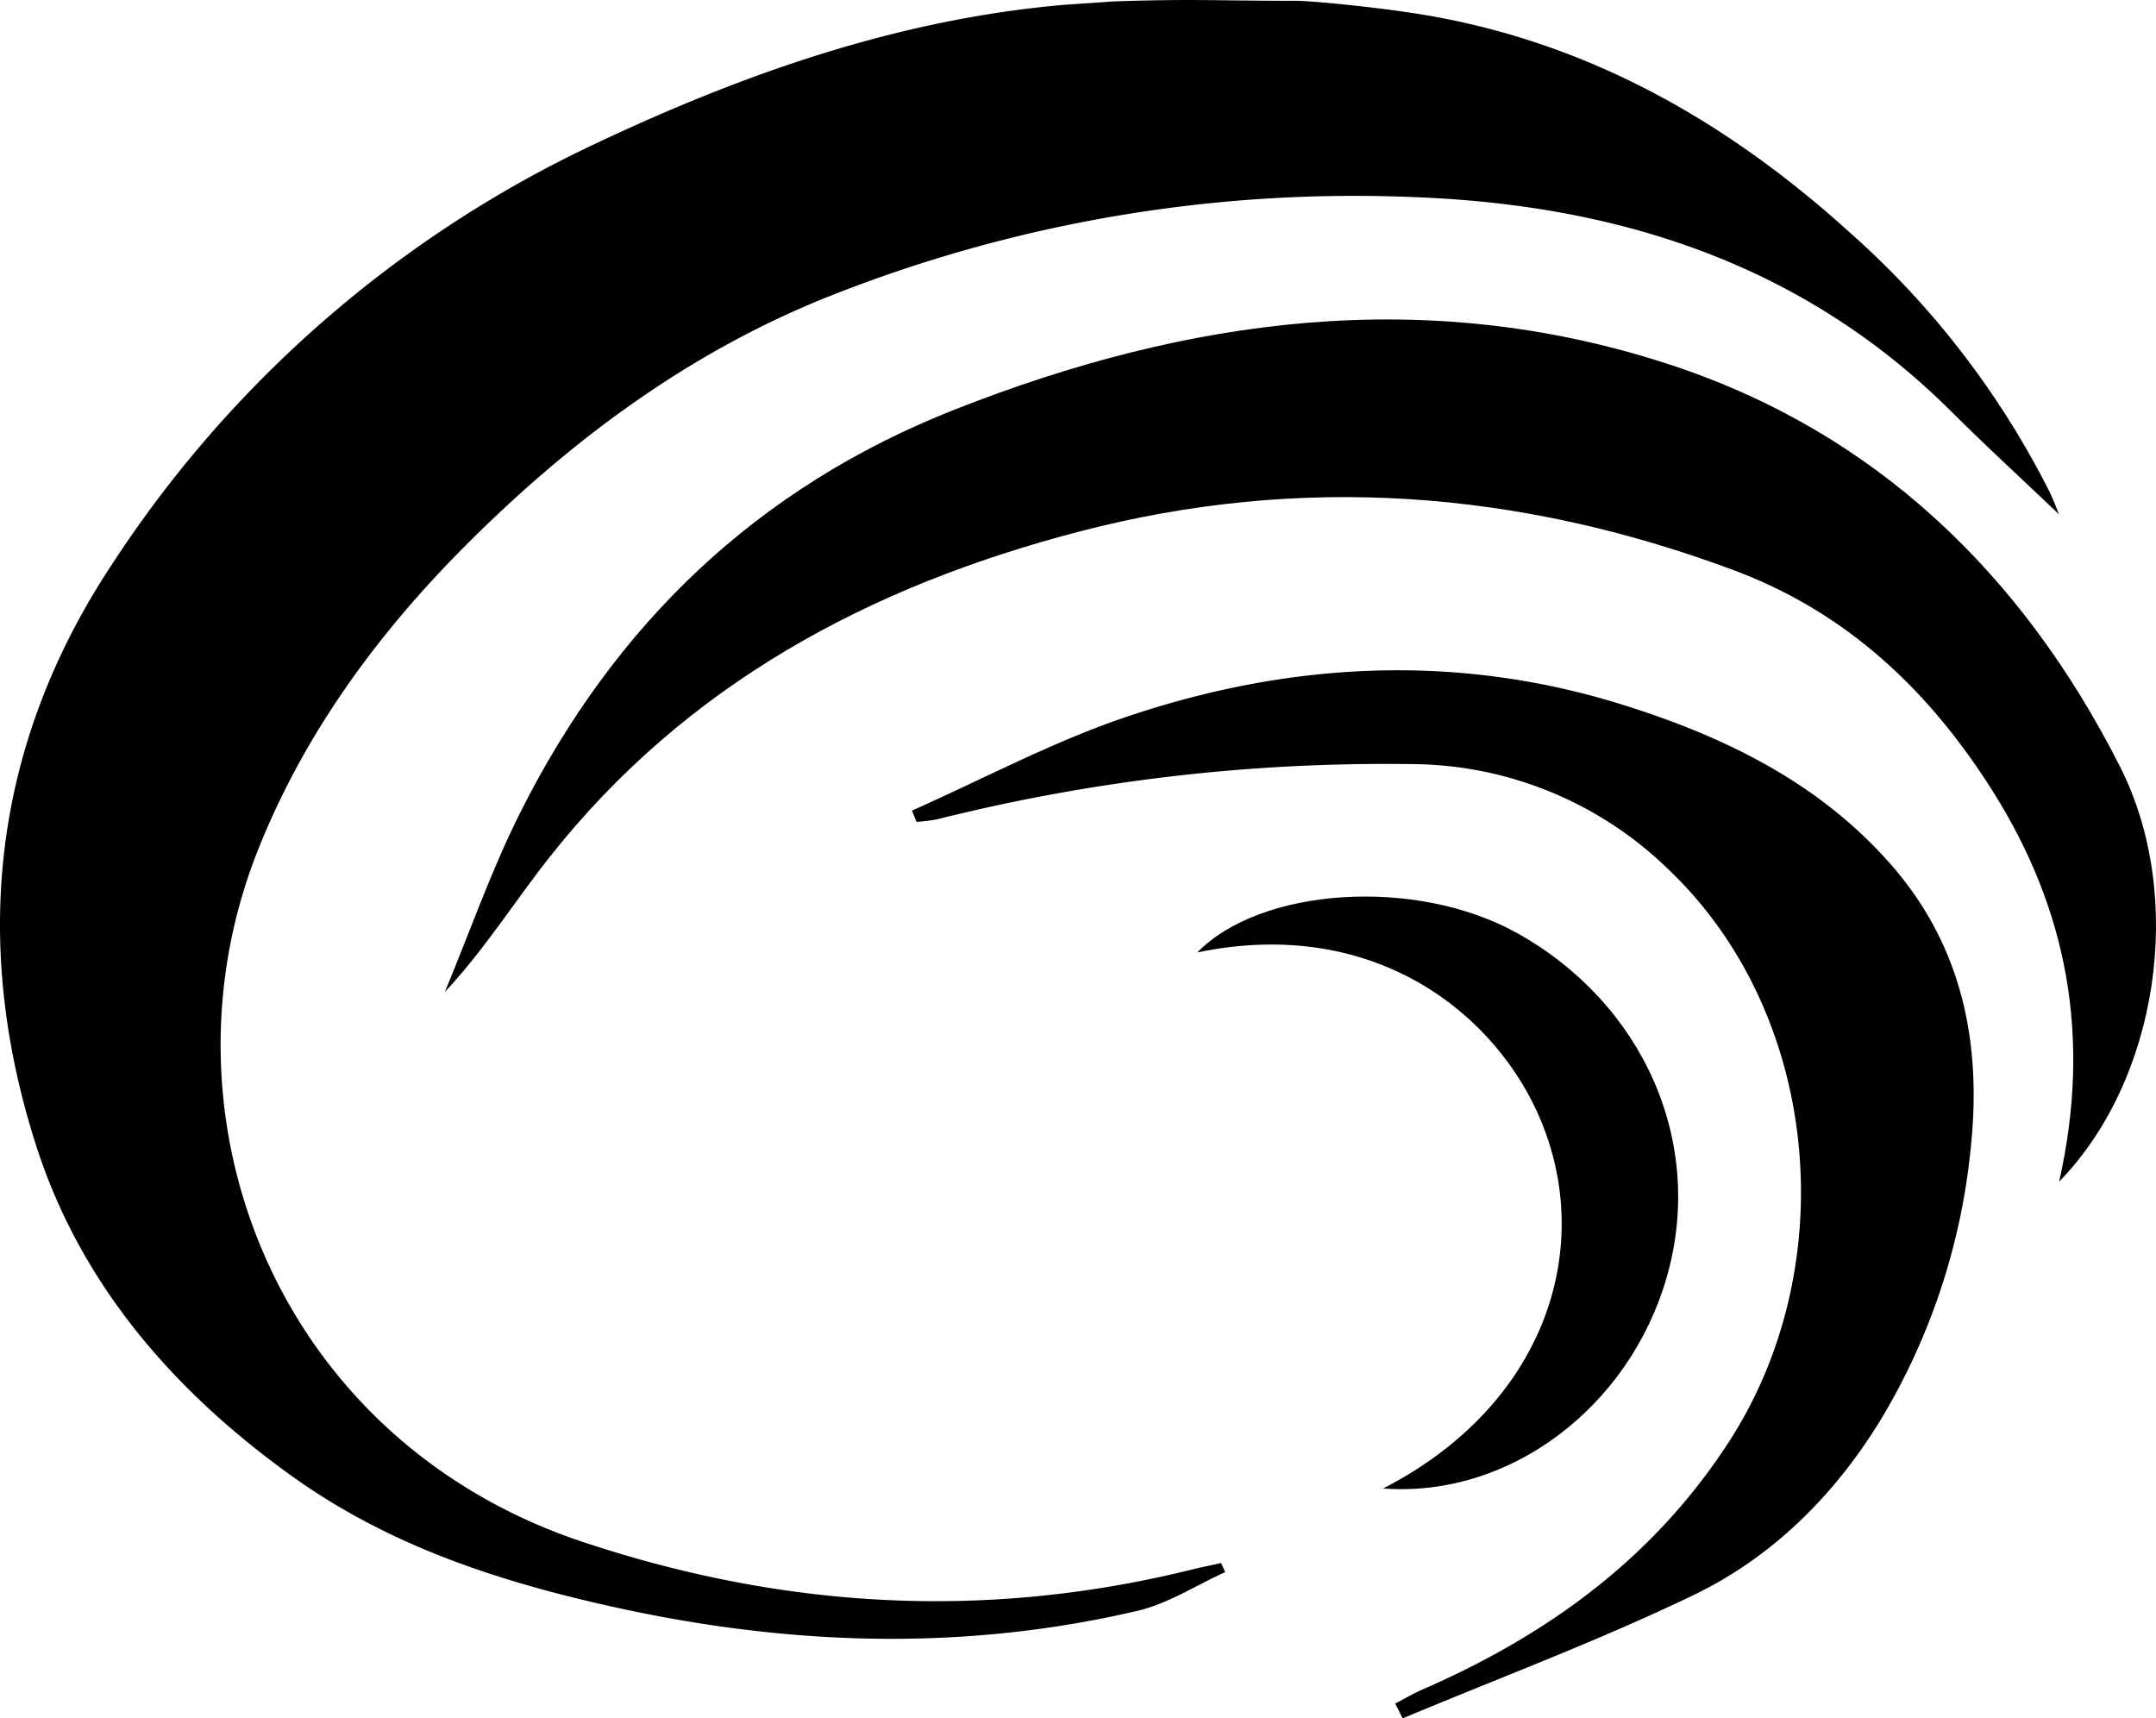 <svg xmlns="http://www.w3.org/2000/svg" viewBox="0 0 290.65 231.64">
	<g id="Layer_2" data-name="Layer 2"><g id="Layer_1-2" data-name="Layer 1">
		<path d="M175,.11c3.5.13,11.13,1,14.37,1.49,23.24,3.27,42.8,14.16,60,29.74a117,117,0,0,1,26.95,35c.48,1,.85,2,1.26,3-5-4.76-10-9.36-14.77-14.11C243,35.63,218.38,27.72,191.3,26.6a192,192,0,0,0-79.21,13.22C93.08,47.33,77,59.25,62.62,73.68c-11.9,11.95-21.72,25.45-27.88,41-14.34,36.18,2.73,79.63,44.05,93.25,27.16,9,54.34,10.49,82.05,3.61,1.26-.31,2.53-.56,3.79-.84l.53,1.23c-3.94,1.78-7.71,4.26-11.84,5.22-23.4,5.46-46.77,4.7-70.21-.44-15.78-3.46-30.77-8.34-44-17.9C23.26,187.39,10.83,173,4.88,154.45c-8.78-27.36-5.9-54,10.18-78.32a157.83,157.83,0,0,1,65.1-56.71c20-9.46,40.92-16.83,63.3-18.77.78-.06,5.28-.35,6.64-.46C161.29-.18,163.65.11,175,.11Z"/><path d="M277.59,159.29c4.4-19.46,1.09-36.69-8.9-52.56-8.52-13.53-19.61-24.15-35-29.88-28.91-10.77-58.27-13-88.21-5.19-28.23,7.35-53,20.59-71.38,43.87-4.7,5.93-8.71,12.4-14.13,18.19,3.35-8.06,6.24-16.36,10.14-24.14C82.83,84.22,102,65.74,128.68,55.22c31.41-12.39,63.47-16.77,96.07-6.19,28,9.08,47.9,28.35,61.05,54.31C294.74,121,290.94,145.61,277.59,159.29Z"/>
		<path d="M122.94,109.27c9.63-4.27,19-9.3,28.95-12.65C174,89.16,196.6,88,219.07,95.1c13.41,4.23,26,10.34,35.59,21.15,9.91,11.12,12.54,24.44,11,38.64a87.61,87.61,0,0,1-12.21,36.64c-6.24,10.15-14.57,18.41-25.21,23.52-12.76,6.14-26.08,11.12-39.15,16.59l-1-2c1.26-.65,2.48-1.38,3.78-1.94,16.82-7.34,31.09-17.69,41.24-33.39,15.42-23.84,12.22-57.74-8.21-77.13A49.94,49.94,0,0,0,190.11,103a248.32,248.32,0,0,0-63.71,7.43,22.26,22.26,0,0,1-2.84.36Z"/><path d="M186.46,200.65c21.77-11.19,28.46-32.1,21.34-49.42C202,137,185.55,123.36,161.41,128.39c8.49-8.73,29.38-10.23,43.09-2.62,17,9.46,25.44,28.21,20.18,46.44C219.64,189.68,203.54,201.94,186.46,200.65Z"/></g></g>
</svg>